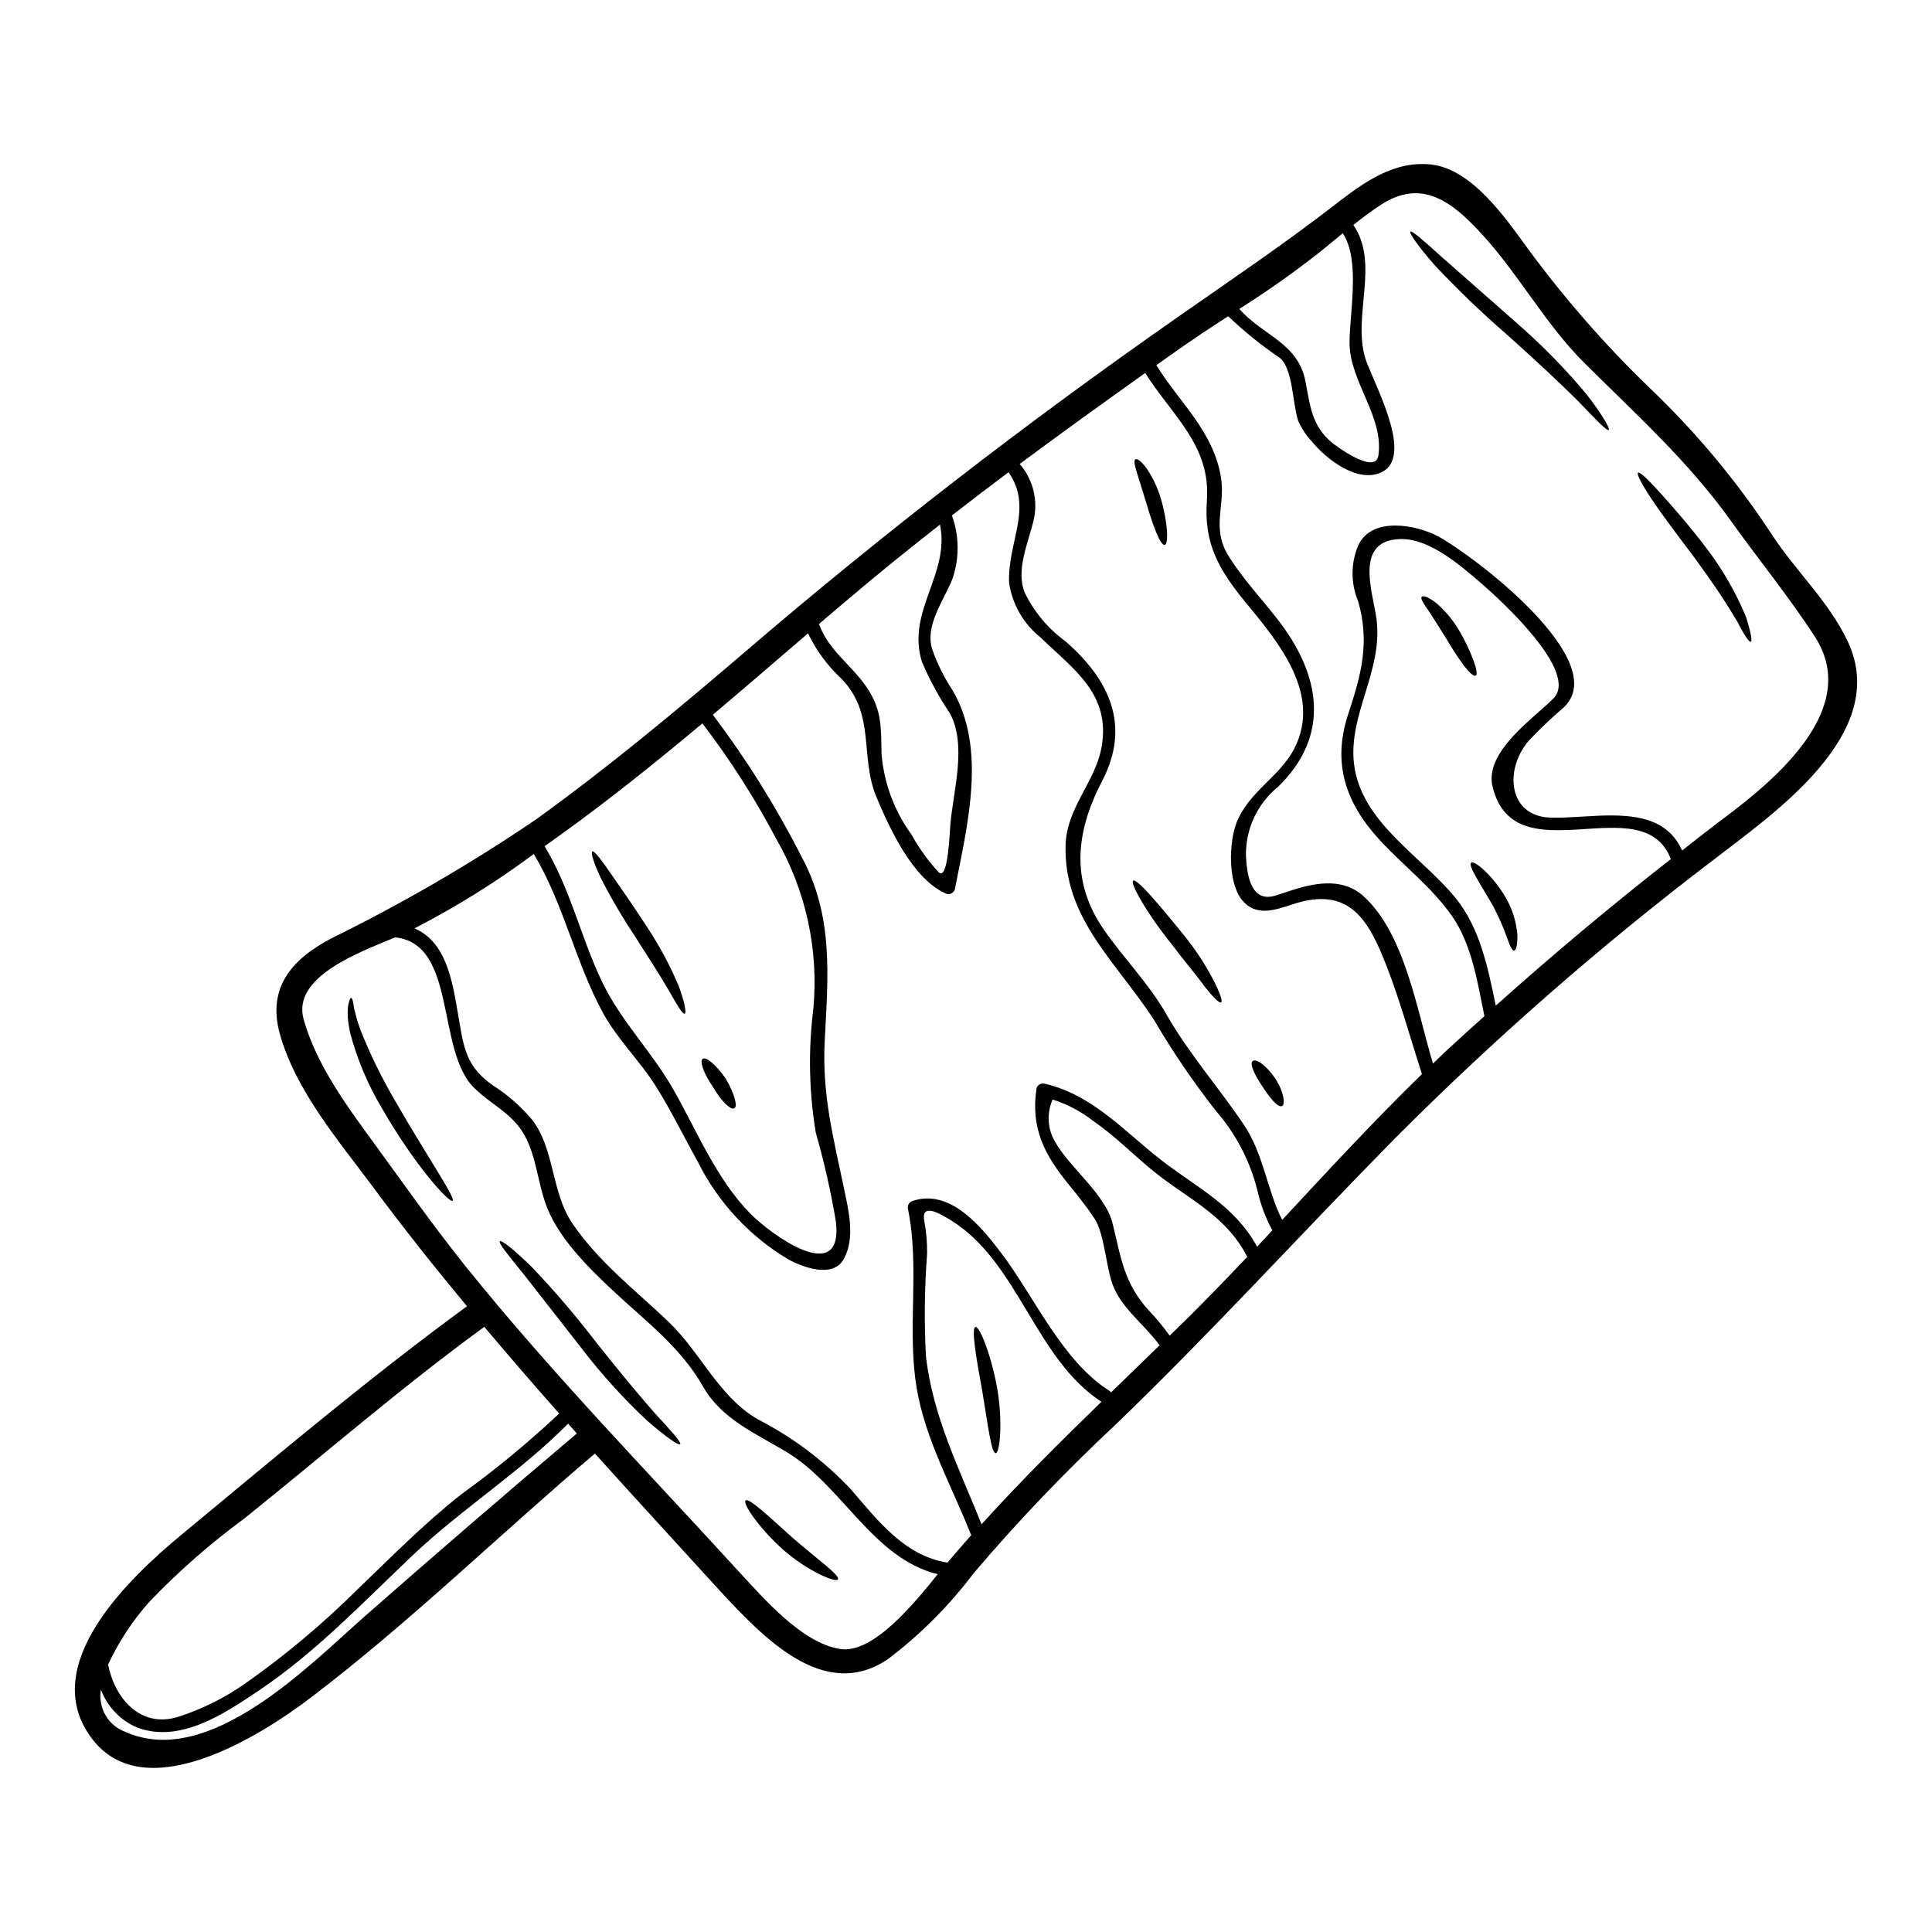 <?xml version="1.0" encoding="UTF-8"?>
<!-- Uploaded to: ICON Repo, www.svgrepo.com, Generator: ICON Repo Mixer Tools -->
<svg fill="#000000" width="800px" height="800px" version="1.1" viewBox="144 144 512 512" xmlns="http://www.w3.org/2000/svg">
 <g>
  <path d="m633.71 314.06c11.414 24.402-19.824 45.605-35.816 57.961-29.738 22.629-57.898 47.262-84.277 73.727-24.895 25.25-48.57 51.363-74.16 75.965-13.211 12.332-25.703 25.414-37.41 39.18-6.457 8.566-14.062 16.207-22.602 22.695-16.926 11.66-33.137-5.613-44.578-17.918-11.109-12.203-22.242-24.273-33.207-36.461-25.191 21.359-49.199 44.871-75.516 64.844-12.855 9.77-43.625 29.312-57.746 10.75-14.812-19.473 10.031-42.789 23.867-54.23 24.844-20.547 49.453-41.355 75.492-60.398-8.531-10.273-16.867-20.734-24.871-31.559-9.055-12.184-20.426-25.465-24.652-40.348-3.516-12.305 2.793-19.906 13.613-25.613 18.711-9.184 36.758-19.664 54.008-31.359 19.504-14.039 37.902-29.391 56.105-44.984 36.695-31.441 74.516-60.59 114.12-88.254 14.094-9.867 28.238-19.375 41.832-29.914 7.504-5.805 15.602-11.73 25.586-10.512 10.82 1.34 19.777 14.562 25.633 22.578l-0.004-0.004c9.605 13.031 20.281 25.238 31.922 36.488 12.188 11.586 23.008 24.527 32.254 38.574 6.379 9.922 15.34 18.02 20.402 28.793zm-32.562 46.539c13.617-10.234 36.055-28.977 23.82-47.852-6.809-10.512-15.051-20.621-22.359-30.848-11.184-15.645-25.137-28.168-38.68-41.664-10.465-10.391-17.371-23.484-27.309-34.281-7.742-8.41-15.77-14.84-26.805-7.598-2.488 1.645-4.848 3.418-7.168 5.254 7.023 10.234-0.238 23.891 3.148 35.262 1.648 5.566 12.828 25.109 4.922 29.934-6.328 3.844-15.289-3.082-19.109-7.871v0.004c-1.52-1.605-2.742-3.473-3.609-5.508-1.504-4.723-1.363-13.715-4.848-16.602-4.856-3.285-9.43-6.973-13.668-11.023-4.539 2.938-9.055 5.902-13.449 9.004-1.867 1.316-3.727 2.629-5.594 3.965 6.188 10.012 14.957 17.32 17.082 29.457 1.387 7.836-2.754 13.617 2.246 21.43 3.75 5.875 8.383 10.824 12.664 16.297 11.66 14.859 14.262 30.938 0.262 44.555v0.004c-5.5 4.465-8.637 11.215-8.504 18.297 0.234 4.516 1.098 12.566 7.762 10.535 1.844-0.551 3.656-1.219 5.512-1.766 6-1.82 12.785-2.723 17.875 1.91 11.02 10.008 14.141 30.273 18.418 44.367 1.18-1.125 2.344-2.293 3.543-3.418 3.316-3.082 6.711-6.094 10.082-9.152-1.84-8.934-3.273-18.895-8.578-26.516-5.512-7.871-12.949-13.355-19.348-20.355-8.938-9.793-12.449-20.258-8.148-33.254 3.441-10.367 5.758-18.945 2.602-29.863l-0.004-0.004c-1.984-4.75-1.957-10.102 0.074-14.832 3.629-7.695 15.48-5.375 21.141-2.316 9.199 4.922 46.609 33.207 33.16 45.441v-0.004c-3.098 2.648-6.059 5.453-8.863 8.406-6.902 7.598-5.902 20.43 5.594 20.688 5.66 0.121 11.273-0.691 16.926-0.57 8.125 0.141 14.562 2.078 17.848 9.27 3.742-2.926 7.519-5.91 11.363-8.781zm-14.359 11.059c-7.449-19.375-41.305 4.777-47.23-19.109-2.316-9.344 10.938-18.18 16.137-23.484 6.926-7.086-14.457-26.445-19.285-30.602-5.324-4.566-13.473-11.707-21.094-11.609-12.688 0.164-7.453 14.117-6.523 21.254 1.742 13.617-7.477 25.156-5.977 38.227 1.77 15.48 17.656 24.344 26.832 35.523 6.617 8.102 8.66 18.637 10.75 28.645 15.02-13.445 30.48-26.395 46.391-38.844zm-65.953 56.984c-3.059-9.367-5.617-18.895-9.176-28.094-4.922-12.785-9.961-21.93-25.191-16.867-4.754 1.574-9.75 3.269-13.332-1.18-3.797-4.684-3.492-15.48-1.34-20.734 3.344-8.125 11.277-11.852 15.145-19.285 7.477-14.406-4.062-28.191-12.688-38.656-7.168-8.695-11.277-15.691-10.414-27.16 1.074-14.691-9.344-22.648-16.344-33.824-11.168 7.981-22.277 15.938-33.266 24.117 3.59 4.137 4.953 9.754 3.652 15.074-1.387 5.805-4.754 13.113-2.312 19.039 2.477 5.086 6.16 9.488 10.727 12.832 11.754 10.203 17.441 22.383 9.77 37.078-6.902 13.262-8.5 26.371 0.395 39.277 5.231 7.598 11.992 14.383 16.578 22.434 6.07 10.629 13.855 19.352 20.617 29.41 5.231 7.789 6.07 17.129 10.133 25.191 12.145-13.062 24.234-26.184 37.047-38.652zm-11.547-163.94c1.484-10.344-7.644-19.613-7.644-29.863 0-8 2.914-21.883-1.789-29.027-1.969 1.625-3.969 3.273-5.977 4.898-6.879 5.422-14.039 10.477-21.449 15.148 6.211 7.121 15.574 8.957 17.535 19.254 1.238 6.449 1.672 11.754 7 16.172 0.906 0.77 11.562 8.723 12.324 3.418zm-32.145 209.68c1.34-1.434 2.699-2.867 4.039-4.328v-0.004c-1.75-3.207-3.051-6.641-3.871-10.203-1.895-7.875-5.656-15.184-10.965-21.309-6.004-7.625-11.48-15.656-16.391-24.031-9.84-15.352-24.18-27.02-23.559-46.66 0.312-9.914 7.977-16.695 9.555-26.016 2.391-13.996-7.477-20.449-16.102-28.812l0.004-0.004c-4.566-3.606-7.586-8.816-8.441-14.574-0.395-10.941 6.449-19.852-0.141-29.293-5.043 3.773-10.043 7.59-15.004 11.445l-0.004 0.004c1.988 5.457 2.023 11.438 0.102 16.922-2.223 5.59-7.312 12.203-5.328 18.5h-0.004c1.324 3.809 3.113 7.434 5.332 10.801 9.246 15.551 3.965 35.934 0.691 52.82-0.125 0.457-0.43 0.848-0.844 1.078-0.41 0.234-0.902 0.293-1.355 0.164-8.887-3.723-15.121-17.367-18.586-25.633-4.516-10.871-0.145-21.883-9.223-31.324-3.711-3.426-6.738-7.527-8.91-12.086-8.387 7.215-16.77 14.43-25.23 21.574 8.906 11.797 16.758 24.355 23.461 37.527 8.578 15.844 7.086 31.512 6.188 48.93-0.738 14.191 2.316 25.73 5.16 39.301 1.215 5.852 2.938 12.828-0.07 18.422-2.82 5.277-10.941 2.242-14.715 0.164-10.297-6.129-18.613-15.082-23.965-25.801-3.703-6.617-7.027-13.496-11.062-19.926-4.25-6.832-10.234-12.52-14.094-19.566-7.379-13.547-10.391-28.887-18.348-42.145v0.004c-9.988 7.426-20.566 14.016-31.633 19.707 9.223 3.898 10.324 15.891 12.09 25.875 1.18 6.785 2.289 11.227 8.66 15.695v0.004c3.875 2.461 7.356 5.496 10.32 9.004 6.141 7.715 5.117 19.324 10.824 27.668 7.086 10.344 16.438 17.414 25.371 25.941 8.625 8.219 13.285 19.805 23.652 25.875 9.203 4.707 17.531 10.953 24.629 18.469 7.215 8.336 14.312 17.75 25.707 19.543 2.078-2.461 4.18-4.871 6.297-7.262-5.039-12.762-12.184-25.371-14.453-39.016-2.629-15.816 0.887-31.75-2.293-47.379-0.254-0.949 0.297-1.926 1.242-2.195 9.938-3.297 18.133 6.785 23.434 13.777 8.816 11.586 16.137 28.645 28.734 36.578 0.148 0.113 0.281 0.242 0.395 0.391 4.277-4.156 8.57-8.32 12.879-12.492-3.844-5.281-9.961-9.68-12.328-15.742-1.891-4.824-2.269-13.777-4.922-17.82-2.106-3.18-4.469-6.117-6.879-9.082-6.523-7.977-10.059-15.004-8.504-25.418v-0.004c0.121-0.457 0.426-0.848 0.836-1.078 0.414-0.234 0.902-0.293 1.359-0.164 12.594 2.941 20.738 12.305 30.555 20 9.715 7.609 19.629 12.102 25.707 23.184zm-2.555 2.676c-0.047-0.07-0.121-0.094-0.168-0.188-5.875-11.301-16.219-15.352-25.488-23.105-5.019-4.18-9.773-8.957-15.168-12.664h-0.004c-3.227-2.539-6.887-4.473-10.801-5.711-1.629 3.644-1.367 7.859 0.691 11.277 3.844 6.832 13.332 13.836 15.219 21.648 2.172 8.887 2.984 15.84 9.699 23.102h0.004c1.945 2.055 3.75 4.242 5.398 6.543 1.551-1.504 3.082-2.988 4.609-4.492 5.438-5.394 10.742-10.891 15.996-16.43zm-38.68 38.438c-17.633-11.465-21.98-37-39.848-48.066-2.699-1.672-8.172-5.019-7.086 0.312 0.516 2.769 0.754 5.586 0.719 8.406-0.688 9.078-0.793 18.191-0.312 27.285 1.84 15.984 8.863 29.84 14.742 44.508 10.176-11.25 20.902-21.902 31.773-32.465zm-40.051-153.04c0.812-9.105 4.398-21.004-0.117-29.41h-0.004c-2.891-4.297-5.371-8.855-7.406-13.617-4.203-13.426 7.504-23.316 4.777-36.406-8.289 6.5-16.484 13.09-24.512 19.926-2.531 2.125-5.039 4.273-7.551 6.426 2.559 7.086 8.531 10.703 12.637 16.77 4.109 6.07 3.773 10.629 3.938 17.676 0.633 7.695 3.367 15.066 7.91 21.309 1.996 3.629 4.426 7 7.238 10.039 2.504 2.383 2.898-10.73 3.09-12.711zm-3.34 198.72c-17.246-4.18-25.301-23.559-40.207-32.469-8.102-4.848-17.082-8.66-21.93-17.152-6.07-10.656-15.293-17.418-24.059-25.637-6.691-6.258-14.84-14.359-17.848-23.246-1.672-4.894-2.269-10.152-4.133-14.98-3.148-8.168-8.91-9.863-14.562-15.266-10.32-9.867-4.516-38.297-21.07-40.016-9.531 3.992-27.453 10.441-24.227 21.812 3.418 11.992 11.324 22.719 18.586 32.668 8.031 11.02 15.891 22.195 24.402 32.801 22.723 28.238 48.02 54.16 72.422 80.895 6.664 7.168 16.531 18.707 26.641 20.402 8.895 1.473 19.934-12.359 25.984-19.812zm-49.762-95.645c5.449 5.566 24.773 19.707 22.77 2.219-1.336-7.945-3.113-15.812-5.328-23.559-1.801-10.801-2.027-21.805-0.672-32.668 1.496-15.742-1.945-31.562-9.84-45.266-5.652-10.711-12.191-20.93-19.543-30.555-12.16 10.176-24.508 20.113-37.391 29.383-1.48 1.051-2.938 2.106-4.422 3.18 6.856 11.324 9.508 23.91 15.172 35.816 5.039 10.559 13.355 18.73 19.086 28.887 6.168 10.902 11.32 23.539 20.184 32.574zm-45.883 58.348c-0.762-0.887-1.527-1.742-2.316-2.606-12.688 12.855-28.215 22.578-41.352 35.051-12.949 12.277-25.492 25.512-40.375 35.523-9.246 6.234-21.285 14.43-32.777 9.84h-0.004c-4.297-1.93-7.644-5.5-9.293-9.914-0.832 4.801 1.887 9.508 6.461 11.188 22.145 9.914 48.734-17.68 63.453-30.629 18.574-16.32 37.309-32.469 56.203-48.453zm-4.684-5.281c-6.707-7.57-13.324-15.23-19.848-22.969-22.004 16.043-42.383 33.77-63.574 50.773-8.938 6.566-17.297 13.887-24.988 21.879-4.531 5.031-8.285 10.707-11.133 16.848 1.719 8.766 8.457 17.031 18.637 13.832 6.16-1.988 11.996-4.871 17.316-8.555 10.648-7.445 20.641-15.789 29.867-24.941 9.055-8.66 17.918-17.711 27.785-25.465 9.098-6.57 17.762-13.719 25.941-21.402z"/>
  <path d="m607.91 311.83c0.289 1.363 0.312 2.148 0.047 2.242s-0.789-0.523-1.527-1.695c-0.359-0.57-0.789-1.312-1.242-2.148-0.469-0.977-1.004-1.918-1.602-2.82-2.414-4.133-6.137-9.629-10.508-15.578-4.445-5.902-8.531-11.301-11.277-15.406-2.746-4.106-4.133-6.809-3.703-7.144 0.43-0.336 2.676 1.789 5.949 5.418 3.269 3.629 7.742 8.699 12.281 14.715l-0.004 0.008c3.938 5.164 7.234 10.789 9.82 16.746 0.473 1.023 0.848 2.086 1.121 3.18 0.285 0.965 0.48 1.805 0.645 2.484z"/>
  <path d="m564.5 248.55c4.184 5.398 6.238 9.105 5.828 9.391-0.5 0.359-3.34-2.699-7.953-7.477-4.723-4.754-11.465-11.02-19.09-17.848v0.004c-6.664-5.781-13.027-11.898-19.062-18.328-4.469-5.09-6.832-8.555-6.449-8.91 0.383-0.359 3.543 2.391 8.531 6.926 5.043 4.445 11.992 10.559 19.68 17.32h-0.004c6.664 5.809 12.855 12.137 18.52 18.922z"/>
  <path d="m546.13 391.8c0.047 2.559-0.359 4.086-0.887 4.109-0.527 0.023-1.18-1.387-1.91-3.543h0.004c-1-2.762-2.184-5.449-3.543-8.055-3.394-5.973-6.832-10.914-5.902-11.684 0.43-0.336 1.766 0.457 3.543 2.102v0.004c2.34 2.242 4.332 4.832 5.902 7.672 1.582 2.898 2.535 6.102 2.793 9.395z"/>
  <path d="m534.52 319.11c0.789 2.172 1.051 3.656 0.57 3.938-0.48 0.281-1.621-0.719-3.078-2.559-1.758-2.41-3.387-4.914-4.879-7.496-1.789-2.914-3.465-5.449-4.633-7.262-1.316-1.84-2.129-3.176-1.719-3.582s1.789 0.117 3.699 1.551c2.418 2.039 4.477 4.473 6.09 7.191 1.578 2.609 2.898 5.359 3.949 8.219z"/>
  <path d="m481.93 429.77c2.293 3.465 2.793 7.004 1.793 7.359-1.078 0.395-3.059-1.969-5.117-5.117-2.082-3.059-3.543-6.141-2.629-6.832 0.914-0.691 3.59 1.129 5.953 4.59z"/>
  <path d="m465.69 403.96c1.648 3.269 2.391 5.422 1.91 5.684-0.48 0.262-2.125-1.363-4.328-4.156-2.055-2.891-5.281-6.617-8.555-10.988-6.977-8.66-11.277-16.484-10.418-17.105 0.934-0.691 6.762 6.164 13.594 14.621 2.996 3.707 5.609 7.711 7.797 11.945z"/>
  <path d="m451.64 276.13c1.91 6.57 2.055 12.039 1.027 12.277-1.121 0.266-3.059-4.871-4.871-11.082-0.957-3.059-1.793-5.828-2.438-7.836-0.645-2.078-0.957-3.512-0.457-3.773 0.5-0.266 1.625 0.598 2.965 2.414l-0.004-0.008c1.664 2.461 2.938 5.16 3.777 8.008z"/>
  <path d="m408.27 511.88c1.602 9.629 0.621 17.152-0.395 17.223-1.18 0.094-2.078-7.644-3.582-16.555-1.672-9.082-2.918-16.559-1.793-16.895 1.004-0.281 4.039 6.836 5.769 16.227z"/>
  <path d="m354.21 551.68c6.621 5.711 12.379 9.746 11.852 10.871-0.395 0.93-7.551-1.82-14.5-7.836-6.902-6.234-10.73-12.352-9.984-13.066 0.855-0.84 6.234 4.273 12.633 10.031z"/>
  <path d="m336.34 429.86c2.246 3.848 3.25 7.383 2.246 7.871s-3.512-2.031-5.59-5.59c-2.441-3.543-3.703-6.926-2.754-7.551 0.949-0.617 3.629 1.715 6.098 5.269z"/>
  <path d="m323.88 405.35c1.602 4.297 2.055 7.121 1.574 7.285-0.574 0.191-1.969-2.219-4.16-6.047-2.191-3.824-5.512-8.957-9.172-14.688h0.004c-3.262-4.898-6.238-9.98-8.914-15.223-1.914-4.086-2.699-6.785-2.246-7.047 0.453-0.262 2.223 1.969 4.754 5.66 2.531 3.609 6.047 8.66 9.797 14.43v0.004c3.269 4.934 6.07 10.164 8.363 15.625z"/>
  <path d="m317.54 518.52c4.371 4.723 7.086 7.742 6.715 8.195-0.371 0.453-3.727-1.863-8.719-6.188-6.254-5.844-12.016-12.191-17.227-18.98-6.09-7.789-11.609-14.84-15.598-19.953-4.109-5.039-6.668-8.219-6.234-8.625 0.434-0.406 3.606 2.078 8.312 6.668v0.004c5.91 6.16 11.477 12.645 16.676 19.418 6.113 7.777 11.824 14.613 16.074 19.461z"/>
  <path d="m248.79 435.86c8.289 14.453 16.031 25.66 15.145 26.352-0.887 0.691-10.156-9.582-18.633-24.367-3.785-6.293-6.656-13.09-8.527-20.188-0.266-1.273-0.465-2.555-0.602-3.848-0.051-0.992-0.043-1.992 0.027-2.984 0.289-1.531 0.574-2.363 0.859-2.363s0.527 0.883 0.719 2.438c0.117 0.738 0.43 1.602 0.641 2.582 0.211 0.98 0.691 2.148 1.078 3.391v-0.004c2.606 6.562 5.711 12.91 9.293 18.992z"/>
 </g>
</svg>